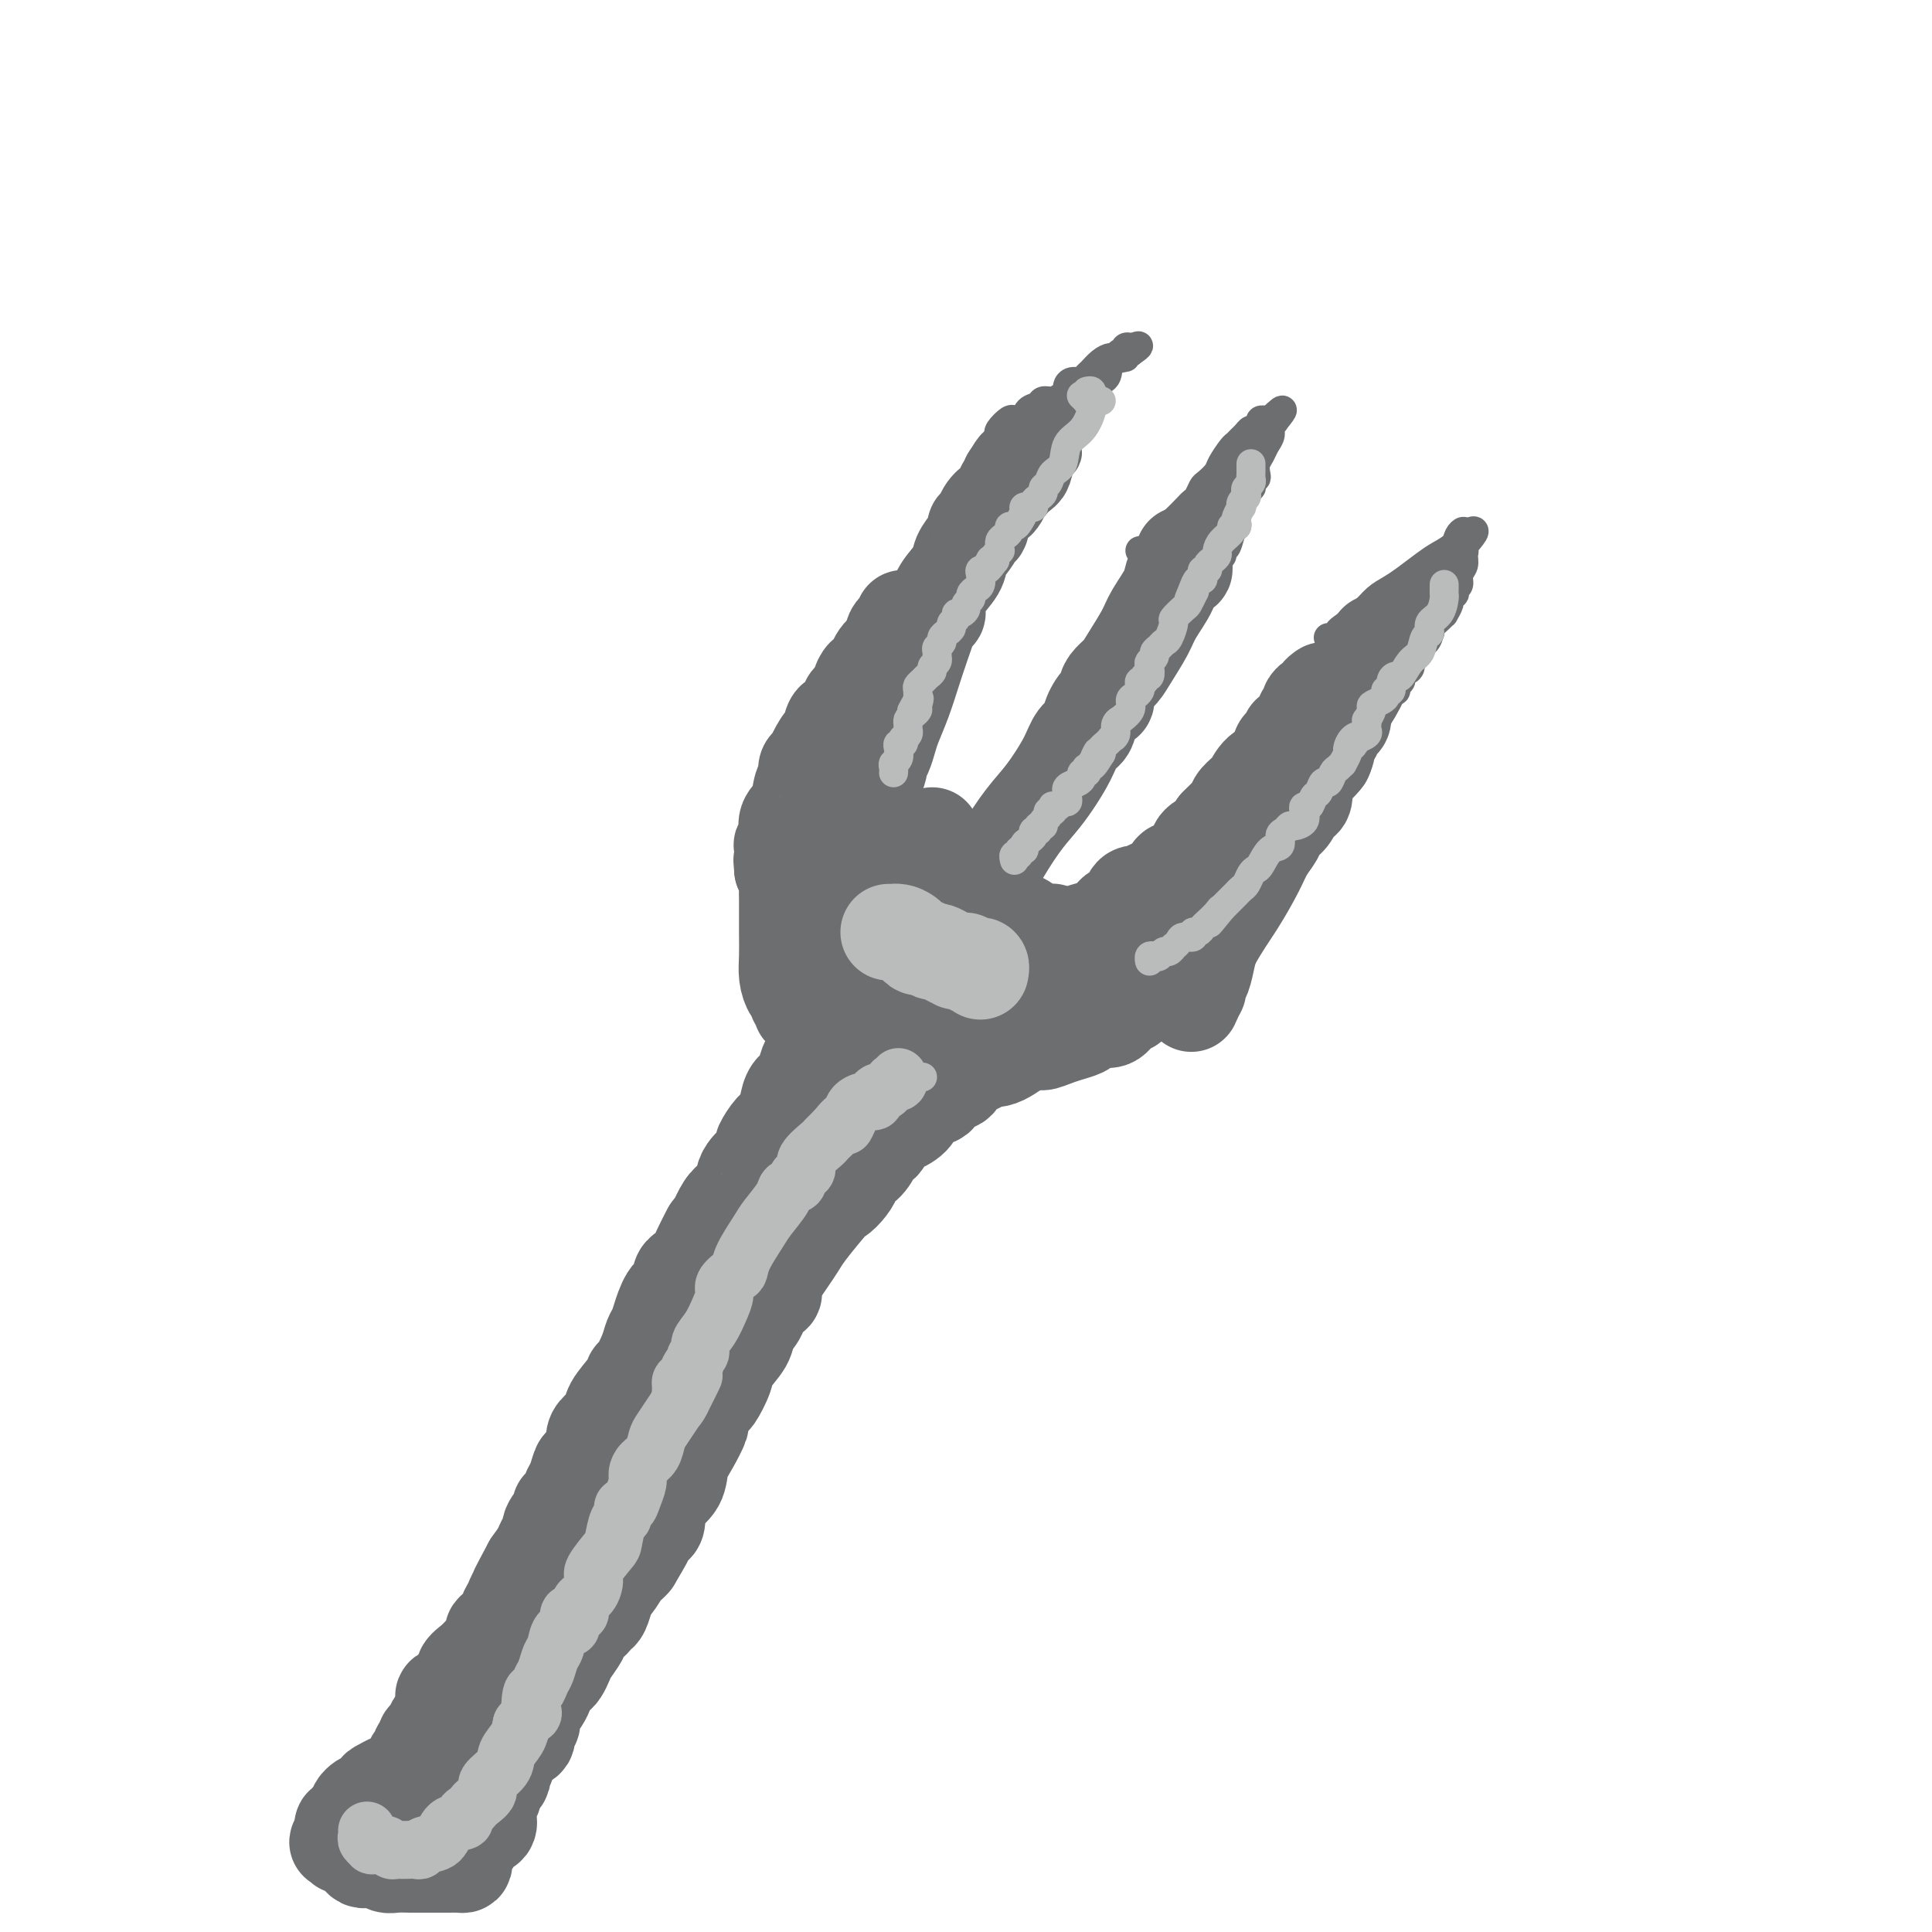 <svg viewBox='0 0 400 400' version='1.1' xmlns='http://www.w3.org/2000/svg' xmlns:xlink='http://www.w3.org/1999/xlink'><g fill='none' stroke='#6D6E70' stroke-width='20' stroke-linecap='round' stroke-linejoin='round'><path d='M96,365c0.008,-0.501 0.017,-1.003 0,-1c-0.017,0.003 -0.059,0.510 0,0c0.059,-0.510 0.219,-2.037 1,-3c0.781,-0.963 2.183,-1.360 3,-2c0.817,-0.640 1.048,-1.522 1,-2c-0.048,-0.478 -0.374,-0.551 0,-1c0.374,-0.449 1.448,-1.272 2,-2c0.552,-0.728 0.583,-1.361 1,-2c0.417,-0.639 1.221,-1.285 2,-2c0.779,-0.715 1.532,-1.500 2,-2c0.468,-0.500 0.650,-0.715 1,-1c0.350,-0.285 0.867,-0.639 1,-1c0.133,-0.361 -0.118,-0.730 0,-1c0.118,-0.270 0.606,-0.441 1,-1c0.394,-0.559 0.693,-1.507 1,-2c0.307,-0.493 0.621,-0.531 1,-1c0.379,-0.469 0.824,-1.368 1,-2c0.176,-0.632 0.084,-0.996 0,-1c-0.084,-0.004 -0.158,0.350 0,0c0.158,-0.350 0.550,-1.406 1,-2c0.450,-0.594 0.960,-0.725 1,-1c0.040,-0.275 -0.390,-0.692 0,-1c0.390,-0.308 1.599,-0.505 2,-1c0.401,-0.495 -0.008,-1.287 0,-2c0.008,-0.713 0.431,-1.347 1,-2c0.569,-0.653 1.285,-1.327 2,-2'/><path d='M121,327c4.267,-6.627 2.435,-4.194 2,-4c-0.435,0.194 0.529,-1.850 1,-3c0.471,-1.150 0.451,-1.407 1,-2c0.549,-0.593 1.667,-1.521 2,-2c0.333,-0.479 -0.118,-0.510 0,-1c0.118,-0.490 0.805,-1.440 1,-2c0.195,-0.560 -0.101,-0.732 0,-1c0.101,-0.268 0.599,-0.633 1,-1c0.401,-0.367 0.704,-0.737 1,-1c0.296,-0.263 0.586,-0.419 1,-1c0.414,-0.581 0.951,-1.588 1,-2c0.049,-0.412 -0.391,-0.231 0,-1c0.391,-0.769 1.615,-2.489 2,-3c0.385,-0.511 -0.067,0.187 0,0c0.067,-0.187 0.653,-1.257 1,-2c0.347,-0.743 0.456,-1.158 1,-2c0.544,-0.842 1.522,-2.113 2,-3c0.478,-0.887 0.455,-1.392 1,-2c0.545,-0.608 1.657,-1.319 2,-2c0.343,-0.681 -0.082,-1.332 0,-2c0.082,-0.668 0.671,-1.353 1,-2c0.329,-0.647 0.398,-1.258 1,-2c0.602,-0.742 1.738,-1.616 2,-2c0.262,-0.384 -0.351,-0.277 0,-1c0.351,-0.723 1.666,-2.278 2,-3c0.334,-0.722 -0.313,-0.613 0,-1c0.313,-0.387 1.587,-1.269 2,-2c0.413,-0.731 -0.034,-1.309 0,-2c0.034,-0.691 0.547,-1.494 1,-2c0.453,-0.506 0.844,-0.716 1,-1c0.156,-0.284 0.078,-0.642 0,-1'/><path d='M151,271c4.902,-9.061 2.157,-3.712 1,-2c-1.157,1.712 -0.725,-0.211 0,-1c0.725,-0.789 1.742,-0.443 2,-1c0.258,-0.557 -0.243,-2.015 0,-3c0.243,-0.985 1.231,-1.496 2,-3c0.769,-1.504 1.318,-4.002 2,-5c0.682,-0.998 1.495,-0.495 2,-1c0.505,-0.505 0.702,-2.019 1,-3c0.298,-0.981 0.699,-1.430 1,-2c0.301,-0.570 0.504,-1.263 1,-2c0.496,-0.737 1.286,-1.520 2,-3c0.714,-1.480 1.353,-3.657 2,-5c0.647,-1.343 1.303,-1.852 2,-3c0.697,-1.148 1.433,-2.934 2,-4c0.567,-1.066 0.963,-1.412 1,-2c0.037,-0.588 -0.284,-1.418 0,-2c0.284,-0.582 1.175,-0.916 2,-2c0.825,-1.084 1.584,-2.920 2,-4c0.416,-1.080 0.489,-1.406 1,-2c0.511,-0.594 1.459,-1.457 2,-2c0.541,-0.543 0.674,-0.764 1,-1c0.326,-0.236 0.846,-0.485 1,-1c0.154,-0.515 -0.058,-1.297 0,-2c0.058,-0.703 0.387,-1.328 1,-2c0.613,-0.672 1.511,-1.390 2,-2c0.489,-0.610 0.568,-1.112 1,-2c0.432,-0.888 1.215,-2.160 2,-3c0.785,-0.840 1.571,-1.246 2,-2c0.429,-0.754 0.500,-1.857 1,-3c0.500,-1.143 1.429,-2.327 2,-3c0.571,-0.673 0.786,-0.837 1,-1'/><path d='M193,197c6.437,-11.459 1.529,-3.108 0,0c-1.529,3.108 0.322,0.973 1,0c0.678,-0.973 0.182,-0.783 0,-1c-0.182,-0.217 -0.049,-0.842 0,-1c0.049,-0.158 0.013,0.150 0,0c-0.013,-0.150 -0.004,-0.757 0,-1c0.004,-0.243 0.002,-0.121 0,0'/><path d='M180,210c0.000,-0.331 0.000,-0.662 0,-1c-0.000,-0.338 -0.000,-0.682 0,-1c0.000,-0.318 0.000,-0.609 0,-1c-0.000,-0.391 -0.001,-0.881 0,-1c0.001,-0.119 0.004,0.134 0,0c-0.004,-0.134 -0.015,-0.655 0,-1c0.015,-0.345 0.057,-0.513 0,-1c-0.057,-0.487 -0.211,-1.291 0,-2c0.211,-0.709 0.789,-1.322 1,-2c0.211,-0.678 0.057,-1.422 0,-2c-0.057,-0.578 -0.015,-0.989 0,-1c0.015,-0.011 0.004,0.377 0,0c-0.004,-0.377 -0.001,-1.518 0,-2c0.001,-0.482 0.000,-0.304 0,-1c-0.000,-0.696 -0.000,-2.266 0,-4c0.000,-1.734 0.000,-3.631 0,-5c-0.000,-1.369 -0.000,-2.211 0,-3c0.000,-0.789 0.000,-1.524 0,-2c-0.000,-0.476 -0.000,-0.694 0,-1c0.000,-0.306 0.000,-0.700 0,-1c-0.000,-0.300 -0.000,-0.506 0,-1c0.000,-0.494 0.000,-1.277 0,-2c-0.000,-0.723 -0.000,-1.387 0,-2c0.000,-0.613 0.000,-1.175 0,-2c-0.000,-0.825 -0.000,-1.912 0,-3'/><path d='M181,168c0.150,-6.562 0.025,-1.967 0,-1c-0.025,0.967 0.049,-1.693 0,-3c-0.049,-1.307 -0.220,-1.259 0,-2c0.220,-0.741 0.832,-2.269 1,-3c0.168,-0.731 -0.107,-0.665 0,-1c0.107,-0.335 0.595,-1.070 1,-2c0.405,-0.930 0.728,-2.056 1,-3c0.272,-0.944 0.493,-1.707 1,-3c0.507,-1.293 1.302,-3.114 2,-5c0.698,-1.886 1.301,-3.835 2,-6c0.699,-2.165 1.494,-4.545 2,-6c0.506,-1.455 0.724,-1.985 1,-3c0.276,-1.015 0.611,-2.514 1,-3c0.389,-0.486 0.833,0.043 1,0c0.167,-0.043 0.057,-0.658 0,-1c-0.057,-0.342 -0.061,-0.413 0,-1c0.061,-0.587 0.188,-1.691 1,-3c0.812,-1.309 2.307,-2.824 3,-4c0.693,-1.176 0.582,-2.015 1,-3c0.418,-0.985 1.365,-2.118 2,-3c0.635,-0.882 0.957,-1.514 1,-2c0.043,-0.486 -0.192,-0.827 0,-1c0.192,-0.173 0.811,-0.178 1,0c0.189,0.178 -0.050,0.537 0,0c0.050,-0.537 0.391,-1.971 1,-3c0.609,-1.029 1.487,-1.652 2,-2c0.513,-0.348 0.659,-0.422 1,-1c0.341,-0.578 0.875,-1.660 1,-2c0.125,-0.340 -0.159,0.062 0,0c0.159,-0.062 0.760,-0.589 1,-1c0.240,-0.411 0.120,-0.705 0,-1'/><path d='M209,99c2.348,-3.797 1.218,-1.788 1,-1c-0.218,0.788 0.478,0.356 1,0c0.522,-0.356 0.871,-0.634 1,-1c0.129,-0.366 0.037,-0.819 0,-1c-0.037,-0.181 -0.018,-0.091 0,0'/><path d='M182,202c0.781,0.096 1.562,0.193 2,0c0.438,-0.193 0.532,-0.674 1,-1c0.468,-0.326 1.309,-0.495 3,-2c1.691,-1.505 4.230,-4.345 6,-6c1.770,-1.655 2.770,-2.126 4,-3c1.230,-0.874 2.688,-2.150 4,-4c1.312,-1.850 2.477,-4.272 4,-7c1.523,-2.728 3.405,-5.760 5,-8c1.595,-2.240 2.904,-3.688 4,-5c1.096,-1.312 1.980,-2.489 3,-4c1.020,-1.511 2.175,-3.355 3,-5c0.825,-1.645 1.321,-3.091 2,-4c0.679,-0.909 1.540,-1.283 2,-2c0.460,-0.717 0.518,-1.778 1,-3c0.482,-1.222 1.389,-2.606 2,-3c0.611,-0.394 0.925,0.203 1,0c0.075,-0.203 -0.089,-1.205 0,-2c0.089,-0.795 0.431,-1.383 1,-2c0.569,-0.617 1.365,-1.264 2,-2c0.635,-0.736 1.111,-1.563 2,-3c0.889,-1.437 2.193,-3.485 3,-5c0.807,-1.515 1.116,-2.499 2,-4c0.884,-1.501 2.342,-3.520 3,-5c0.658,-1.480 0.516,-2.421 1,-3c0.484,-0.579 1.594,-0.794 2,-1c0.406,-0.206 0.109,-0.402 0,-1c-0.109,-0.598 -0.031,-1.600 0,-2c0.031,-0.400 0.016,-0.200 0,0'/><path d='M203,197c0.000,0.000 0.100,0.100 0.1,0.1'/><path d='M192,211c0.458,0.051 0.917,0.103 1,0c0.083,-0.103 -0.208,-0.359 1,-1c1.208,-0.641 3.915,-1.666 6,-3c2.085,-1.334 3.548,-2.977 5,-4c1.452,-1.023 2.894,-1.426 4,-2c1.106,-0.574 1.877,-1.320 3,-2c1.123,-0.680 2.596,-1.294 4,-2c1.404,-0.706 2.737,-1.502 4,-2c1.263,-0.498 2.456,-0.697 3,-1c0.544,-0.303 0.440,-0.710 1,-1c0.560,-0.290 1.785,-0.462 3,-1c1.215,-0.538 2.419,-1.440 3,-2c0.581,-0.560 0.540,-0.777 1,-1c0.460,-0.223 1.420,-0.451 2,-1c0.580,-0.549 0.780,-1.418 1,-2c0.220,-0.582 0.460,-0.876 1,-1c0.540,-0.124 1.379,-0.079 2,0c0.621,0.079 1.024,0.190 1,0c-0.024,-0.190 -0.475,-0.683 0,-1c0.475,-0.317 1.876,-0.459 3,-1c1.124,-0.541 1.972,-1.482 2,-2c0.028,-0.518 -0.763,-0.614 0,-1c0.763,-0.386 3.081,-1.062 4,-2c0.919,-0.938 0.440,-2.137 1,-3c0.560,-0.863 2.160,-1.389 3,-2c0.840,-0.611 0.920,-1.305 1,-2'/><path d='M252,171c2.343,-2.344 1.200,-1.204 1,-1c-0.200,0.204 0.542,-0.527 1,-1c0.458,-0.473 0.633,-0.688 1,-1c0.367,-0.312 0.926,-0.721 1,-1c0.074,-0.279 -0.338,-0.430 0,-1c0.338,-0.570 1.424,-1.561 2,-2c0.576,-0.439 0.640,-0.327 1,-1c0.360,-0.673 1.014,-2.130 2,-3c0.986,-0.870 2.302,-1.151 3,-2c0.698,-0.849 0.779,-2.264 1,-3c0.221,-0.736 0.584,-0.792 1,-1c0.416,-0.208 0.886,-0.566 1,-1c0.114,-0.434 -0.128,-0.942 0,-1c0.128,-0.058 0.627,0.335 1,0c0.373,-0.335 0.621,-1.399 1,-2c0.379,-0.601 0.889,-0.739 1,-1c0.111,-0.261 -0.176,-0.643 0,-1c0.176,-0.357 0.817,-0.687 1,-1c0.183,-0.313 -0.091,-0.609 0,-1c0.091,-0.391 0.546,-0.875 1,-1c0.454,-0.125 0.905,0.111 1,0c0.095,-0.111 -0.167,-0.568 0,-1c0.167,-0.432 0.762,-0.838 1,-1c0.238,-0.162 0.119,-0.081 0,0'/><path d='M182,214c0.336,-0.009 0.671,-0.017 1,0c0.329,0.017 0.651,0.061 1,0c0.349,-0.061 0.723,-0.227 1,0c0.277,0.227 0.456,0.848 1,1c0.544,0.152 1.454,-0.166 2,0c0.546,0.166 0.728,0.815 1,1c0.272,0.185 0.632,-0.095 1,0c0.368,0.095 0.743,0.565 1,1c0.257,0.435 0.398,0.834 1,1c0.602,0.166 1.667,0.097 2,0c0.333,-0.097 -0.064,-0.222 0,0c0.064,0.222 0.591,0.792 1,1c0.409,0.208 0.701,0.056 1,0c0.299,-0.056 0.605,-0.015 1,0c0.395,0.015 0.879,0.004 1,0c0.121,-0.004 -0.122,-0.001 0,0c0.122,0.001 0.608,-0.001 1,0c0.392,0.001 0.690,0.003 1,0c0.310,-0.003 0.631,-0.012 1,0c0.369,0.012 0.785,0.043 1,0c0.215,-0.043 0.230,-0.162 1,0c0.770,0.162 2.294,0.605 4,0c1.706,-0.605 3.593,-2.257 5,-3c1.407,-0.743 2.333,-0.578 4,-1c1.667,-0.422 4.075,-1.433 5,-2c0.925,-0.567 0.366,-0.692 1,-1c0.634,-0.308 2.460,-0.801 3,-1c0.540,-0.199 -0.206,-0.105 0,0c0.206,0.105 1.363,0.221 2,0c0.637,-0.221 0.753,-0.777 1,-1c0.247,-0.223 0.623,-0.111 1,0'/><path d='M229,210c3.535,-1.800 1.374,-1.799 1,-2c-0.374,-0.201 1.040,-0.605 2,-1c0.960,-0.395 1.465,-0.782 2,-1c0.535,-0.218 1.100,-0.268 2,-1c0.900,-0.732 2.136,-2.146 3,-3c0.864,-0.854 1.355,-1.147 2,-2c0.645,-0.853 1.445,-2.266 2,-3c0.555,-0.734 0.867,-0.789 1,-1c0.133,-0.211 0.088,-0.578 0,-1c-0.088,-0.422 -0.220,-0.901 0,-1c0.220,-0.099 0.791,0.181 1,0c0.209,-0.181 0.056,-0.823 0,-1c-0.056,-0.177 -0.015,0.109 0,0c0.015,-0.109 0.004,-0.614 0,-1c-0.004,-0.386 -0.001,-0.652 0,-1c0.001,-0.348 0.000,-0.776 0,-1c-0.000,-0.224 -0.000,-0.242 0,-1c0.000,-0.758 0.000,-2.255 0,-3c-0.000,-0.745 -0.000,-0.739 0,-1c0.000,-0.261 0.000,-0.789 0,-1c-0.000,-0.211 -0.000,-0.106 0,0'/><path d='M245,184c0.244,-2.250 -0.146,-1.376 0,-1c0.146,0.376 0.826,0.256 1,0c0.174,-0.256 -0.160,-0.646 0,-1c0.160,-0.354 0.813,-0.673 1,-1c0.187,-0.327 -0.091,-0.662 0,-1c0.091,-0.338 0.550,-0.680 1,-1c0.450,-0.320 0.891,-0.619 1,-1c0.109,-0.381 -0.116,-0.845 0,-1c0.116,-0.155 0.571,-0.001 1,0c0.429,0.001 0.833,-0.151 1,0c0.167,0.151 0.097,0.604 0,1c-0.097,0.396 -0.221,0.734 0,1c0.221,0.266 0.788,0.462 1,1c0.212,0.538 0.068,1.420 0,2c-0.068,0.580 -0.059,0.858 0,2c0.059,1.142 0.170,3.146 0,5c-0.170,1.854 -0.619,3.557 -1,5c-0.381,1.443 -0.694,2.625 -1,4c-0.306,1.375 -0.604,2.943 -1,4c-0.396,1.057 -0.890,1.603 -1,2c-0.110,0.397 0.163,0.645 0,1c-0.163,0.355 -0.761,0.816 -1,1c-0.239,0.184 -0.120,0.092 0,0'/><path d='M247,206c-0.774,3.945 -0.210,0.808 0,0c0.210,-0.808 0.067,0.712 0,1c-0.067,0.288 -0.059,-0.657 0,-1c0.059,-0.343 0.169,-0.083 0,0c-0.169,0.083 -0.618,-0.011 0,-2c0.618,-1.989 2.302,-5.874 4,-9c1.698,-3.126 3.410,-5.495 5,-8c1.590,-2.505 3.060,-5.146 4,-7c0.940,-1.854 1.351,-2.920 2,-4c0.649,-1.080 1.536,-2.174 2,-3c0.464,-0.826 0.507,-1.385 1,-2c0.493,-0.615 1.438,-1.285 2,-2c0.562,-0.715 0.740,-1.475 1,-2c0.260,-0.525 0.602,-0.815 1,-1c0.398,-0.185 0.852,-0.266 1,-1c0.148,-0.734 -0.010,-2.122 0,-3c0.010,-0.878 0.187,-1.247 1,-2c0.813,-0.753 2.260,-1.889 3,-3c0.740,-1.111 0.773,-2.198 1,-3c0.227,-0.802 0.649,-1.318 1,-2c0.351,-0.682 0.633,-1.530 1,-2c0.367,-0.470 0.819,-0.563 1,-1c0.181,-0.437 0.090,-1.219 0,-2'/><path d='M278,147c4.915,-9.442 1.703,-3.545 1,-2c-0.703,1.545 1.104,-1.260 2,-3c0.896,-1.740 0.881,-2.414 1,-3c0.119,-0.586 0.372,-1.085 1,-2c0.628,-0.915 1.631,-2.246 2,-3c0.369,-0.754 0.106,-0.930 0,-1c-0.106,-0.070 -0.053,-0.035 0,0'/><path d='M274,156c0.187,0.409 0.375,0.818 0,1c-0.375,0.182 -1.312,0.139 -2,1c-0.688,0.861 -1.128,2.628 -2,4c-0.872,1.372 -2.177,2.349 -3,3c-0.823,0.651 -1.164,0.977 -2,2c-0.836,1.023 -2.168,2.743 -3,4c-0.832,1.257 -1.165,2.052 -2,3c-0.835,0.948 -2.172,2.050 -3,3c-0.828,0.950 -1.147,1.749 -2,3c-0.853,1.251 -2.240,2.956 -3,4c-0.760,1.044 -0.894,1.429 -1,2c-0.106,0.571 -0.185,1.328 -1,2c-0.815,0.672 -2.365,1.257 -3,2c-0.635,0.743 -0.354,1.642 -1,3c-0.646,1.358 -2.220,3.175 -3,4c-0.780,0.825 -0.768,0.658 -1,1c-0.232,0.342 -0.709,1.192 -1,2c-0.291,0.808 -0.397,1.575 -1,2c-0.603,0.425 -1.703,0.509 -2,1c-0.297,0.491 0.209,1.389 0,2c-0.209,0.611 -1.134,0.936 -2,1c-0.866,0.064 -1.673,-0.133 -2,0c-0.327,0.133 -0.174,0.595 0,1c0.174,0.405 0.369,0.752 0,1c-0.369,0.248 -1.302,0.395 -2,1c-0.698,0.605 -1.163,1.668 -2,2c-0.837,0.332 -2.048,-0.066 -3,0c-0.952,0.066 -1.647,0.595 -2,1c-0.353,0.405 -0.364,0.686 -1,1c-0.636,0.314 -1.896,0.661 -3,1c-1.104,0.339 -2.052,0.669 -3,1'/><path d='M218,215c-3.247,1.410 -2.365,0.434 -3,0c-0.635,-0.434 -2.787,-0.327 -4,0c-1.213,0.327 -1.488,0.872 -2,1c-0.512,0.128 -1.261,-0.162 -2,0c-0.739,0.162 -1.467,0.775 -2,1c-0.533,0.225 -0.872,0.060 -1,0c-0.128,-0.060 -0.044,-0.016 -1,0c-0.956,0.016 -2.953,0.004 -4,0c-1.047,-0.004 -1.145,-0.001 -2,0c-0.855,0.001 -2.467,0.000 -3,0c-0.533,-0.000 0.012,-0.000 0,0c-0.012,0.000 -0.581,0.000 -1,0c-0.419,-0.000 -0.690,-0.000 -1,0c-0.310,0.000 -0.661,0.001 -1,0c-0.339,-0.001 -0.668,-0.003 -1,0c-0.332,0.003 -0.668,0.011 -1,0c-0.332,-0.011 -0.662,-0.041 -1,0c-0.338,0.041 -0.686,0.154 -1,0c-0.314,-0.154 -0.595,-0.576 -1,-1c-0.405,-0.424 -0.934,-0.850 -1,-1c-0.066,-0.150 0.332,-0.025 0,0c-0.332,0.025 -1.395,-0.050 -2,0c-0.605,0.050 -0.754,0.224 -1,0c-0.246,-0.224 -0.591,-0.845 -1,-1c-0.409,-0.155 -0.883,0.155 -1,0c-0.117,-0.155 0.123,-0.776 0,-1c-0.123,-0.224 -0.610,-0.050 -1,0c-0.390,0.050 -0.682,-0.025 -1,0c-0.318,0.025 -0.662,0.150 -1,0c-0.338,-0.150 -0.669,-0.575 -1,-1'/><path d='M176,212c-1.809,-0.775 -0.331,-0.211 0,0c0.331,0.211 -0.484,0.070 -1,0c-0.516,-0.070 -0.734,-0.070 -1,0c-0.266,0.070 -0.581,0.211 -1,0c-0.419,-0.211 -0.943,-0.773 -1,-1c-0.057,-0.227 0.354,-0.117 0,0c-0.354,0.117 -1.472,0.242 -2,0c-0.528,-0.242 -0.468,-0.852 -1,-1c-0.532,-0.148 -1.658,0.167 -2,0c-0.342,-0.167 0.101,-0.814 0,-1c-0.101,-0.186 -0.744,0.090 -1,0c-0.256,-0.090 -0.124,-0.548 0,-1c0.124,-0.452 0.240,-0.900 0,-1c-0.240,-0.100 -0.835,0.148 -1,0c-0.165,-0.148 0.099,-0.692 0,-1c-0.099,-0.308 -0.563,-0.378 -1,-1c-0.437,-0.622 -0.849,-1.794 -1,-3c-0.151,-1.206 -0.041,-2.444 0,-4c0.041,-1.556 0.012,-3.428 0,-5c-0.012,-1.572 -0.006,-2.844 0,-4c0.006,-1.156 0.012,-2.196 0,-3c-0.012,-0.804 -0.042,-1.370 0,-2c0.042,-0.630 0.155,-1.323 0,-2c-0.155,-0.677 -0.577,-1.339 -1,-2'/><path d='M162,180c-0.309,-3.821 -0.083,-0.874 0,0c0.083,0.874 0.021,-0.325 0,-1c-0.021,-0.675 -0.001,-0.827 0,-1c0.001,-0.173 -0.016,-0.367 0,-1c0.016,-0.633 0.064,-1.704 0,-2c-0.064,-0.296 -0.239,0.184 0,0c0.239,-0.184 0.891,-1.032 1,-2c0.109,-0.968 -0.325,-2.056 0,-3c0.325,-0.944 1.411,-1.744 2,-3c0.589,-1.256 0.682,-2.968 1,-4c0.318,-1.032 0.862,-1.384 1,-2c0.138,-0.616 -0.131,-1.494 0,-2c0.131,-0.506 0.661,-0.638 1,-1c0.339,-0.362 0.485,-0.953 1,-2c0.515,-1.047 1.398,-2.551 2,-3c0.602,-0.449 0.922,0.156 1,0c0.078,-0.156 -0.086,-1.073 0,-2c0.086,-0.927 0.423,-1.863 1,-2c0.577,-0.137 1.394,0.526 2,0c0.606,-0.526 1.003,-2.240 1,-3c-0.003,-0.760 -0.404,-0.566 0,-1c0.404,-0.434 1.614,-1.495 2,-2c0.386,-0.505 -0.051,-0.454 0,-1c0.051,-0.546 0.591,-1.691 1,-2c0.409,-0.309 0.687,0.216 1,0c0.313,-0.216 0.661,-1.174 1,-2c0.339,-0.826 0.668,-1.522 1,-2c0.332,-0.478 0.666,-0.739 1,-1'/><path d='M183,135c2.940,-4.345 2.290,-3.206 2,-3c-0.290,0.206 -0.221,-0.519 0,-1c0.221,-0.481 0.595,-0.716 1,-1c0.405,-0.284 0.840,-0.615 1,-1c0.160,-0.385 0.046,-0.824 0,-1c-0.046,-0.176 -0.023,-0.088 0,0'/><path d='M193,173c0.001,0.817 0.001,1.633 0,2c-0.001,0.367 -0.004,0.283 0,1c0.004,0.717 0.015,2.234 0,3c-0.015,0.766 -0.056,0.782 0,1c0.056,0.218 0.208,0.640 0,1c-0.208,0.360 -0.778,0.660 -1,1c-0.222,0.340 -0.098,0.722 0,1c0.098,0.278 0.170,0.452 0,1c-0.170,0.548 -0.582,1.471 -1,2c-0.418,0.529 -0.843,0.664 -1,1c-0.157,0.336 -0.046,0.874 0,1c0.046,0.126 0.025,-0.158 0,0c-0.025,0.158 -0.055,0.760 0,1c0.055,0.240 0.196,0.118 0,0c-0.196,-0.118 -0.730,-0.231 -1,0c-0.270,0.231 -0.278,0.808 0,1c0.278,0.192 0.841,-0.001 1,0c0.159,0.001 -0.084,0.196 0,0c0.084,-0.196 0.497,-0.785 1,-1c0.503,-0.215 1.097,-0.058 2,0c0.903,0.058 2.115,0.017 3,0c0.885,-0.017 1.442,-0.008 2,0'/><path d='M198,189c1.641,-0.000 1.744,-0.000 2,0c0.256,0.000 0.664,0.000 1,0c0.336,-0.000 0.601,-0.000 1,0c0.399,0.000 0.933,0.000 1,0c0.067,-0.000 -0.334,-0.001 0,0c0.334,0.001 1.402,0.003 2,0c0.598,-0.003 0.727,-0.012 1,0c0.273,0.012 0.689,0.044 1,0c0.311,-0.044 0.516,-0.166 1,0c0.484,0.166 1.247,0.619 2,1c0.753,0.381 1.497,0.691 2,1c0.503,0.309 0.765,0.618 1,1c0.235,0.382 0.442,0.837 1,1c0.558,0.163 1.467,0.034 2,0c0.533,-0.034 0.691,0.029 1,0c0.309,-0.029 0.771,-0.148 1,0c0.229,0.148 0.225,0.564 0,1c-0.225,0.436 -0.672,0.891 -1,1c-0.328,0.109 -0.536,-0.129 -1,0c-0.464,0.129 -1.182,0.626 -2,1c-0.818,0.374 -1.734,0.626 -3,1c-1.266,0.374 -2.882,0.871 -5,2c-2.118,1.129 -4.739,2.891 -7,4c-2.261,1.109 -4.163,1.565 -5,2c-0.837,0.435 -0.610,0.848 -1,1c-0.390,0.152 -1.397,0.043 -2,0c-0.603,-0.043 -0.801,-0.022 -1,0'/><path d='M190,206c-4.122,2.188 -0.925,1.157 0,1c0.925,-0.157 -0.420,0.560 -1,1c-0.580,0.440 -0.394,0.603 -1,1c-0.606,0.397 -2.005,1.027 -3,2c-0.995,0.973 -1.586,2.289 -2,3c-0.414,0.711 -0.649,0.817 -1,1c-0.351,0.183 -0.816,0.442 -1,1c-0.184,0.558 -0.087,1.413 0,2c0.087,0.587 0.164,0.905 0,1c-0.164,0.095 -0.569,-0.034 -1,0c-0.431,0.034 -0.890,0.230 -1,0c-0.110,-0.230 0.128,-0.885 0,-1c-0.128,-0.115 -0.622,0.309 -1,0c-0.378,-0.309 -0.640,-1.353 -1,-2c-0.360,-0.647 -0.817,-0.899 -1,-1c-0.183,-0.101 -0.091,-0.050 0,0'/><path d='M176,204c0.057,0.947 0.115,1.895 0,2c-0.115,0.105 -0.402,-0.631 -1,0c-0.598,0.631 -1.508,2.629 -2,4c-0.492,1.371 -0.564,2.114 -1,3c-0.436,0.886 -1.234,1.913 -2,3c-0.766,1.087 -1.501,2.233 -2,3c-0.499,0.767 -0.763,1.154 -1,2c-0.237,0.846 -0.447,2.151 -1,3c-0.553,0.849 -1.448,1.243 -2,2c-0.552,0.757 -0.761,1.876 -1,3c-0.239,1.124 -0.508,2.252 -1,3c-0.492,0.748 -1.207,1.118 -2,2c-0.793,0.882 -1.666,2.278 -2,3c-0.334,0.722 -0.131,0.770 0,1c0.131,0.230 0.188,0.642 0,1c-0.188,0.358 -0.623,0.662 -1,1c-0.377,0.338 -0.695,0.710 -1,1c-0.305,0.290 -0.595,0.499 -1,1c-0.405,0.501 -0.923,1.294 -1,2c-0.077,0.706 0.289,1.323 0,2c-0.289,0.677 -1.232,1.413 -2,2c-0.768,0.587 -1.362,1.025 -2,2c-0.638,0.975 -1.319,2.488 -2,4'/><path d='M148,254c-4.436,7.728 -1.526,2.047 -1,1c0.526,-1.047 -1.332,2.540 -2,4c-0.668,1.460 -0.146,0.794 0,1c0.146,0.206 -0.083,1.283 -1,2c-0.917,0.717 -2.522,1.074 -3,2c-0.478,0.926 0.170,2.422 0,3c-0.170,0.578 -1.158,0.239 -2,1c-0.842,0.761 -1.539,2.621 -2,4c-0.461,1.379 -0.687,2.277 -1,3c-0.313,0.723 -0.712,1.270 -1,2c-0.288,0.730 -0.466,1.644 -1,3c-0.534,1.356 -1.423,3.154 -2,4c-0.577,0.846 -0.840,0.741 -1,1c-0.160,0.259 -0.215,0.884 -1,2c-0.785,1.116 -2.300,2.725 -3,4c-0.700,1.275 -0.587,2.216 -1,3c-0.413,0.784 -1.354,1.413 -2,2c-0.646,0.587 -0.999,1.134 -1,2c-0.001,0.866 0.351,2.051 0,3c-0.351,0.949 -1.403,1.663 -2,2c-0.597,0.337 -0.739,0.296 -1,1c-0.261,0.704 -0.642,2.151 -1,3c-0.358,0.849 -0.692,1.098 -1,2c-0.308,0.902 -0.589,2.455 -1,3c-0.411,0.545 -0.950,0.082 -1,0c-0.050,-0.082 0.391,0.218 0,1c-0.391,0.782 -1.613,2.047 -2,3c-0.387,0.953 0.061,1.596 0,2c-0.061,0.404 -0.632,0.570 -1,1c-0.368,0.430 -0.534,1.123 -1,2c-0.466,0.877 -1.233,1.939 -2,3'/><path d='M110,324c-5.847,10.899 -1.466,3.148 0,1c1.466,-2.148 0.016,1.307 -1,3c-1.016,1.693 -1.599,1.623 -2,2c-0.401,0.377 -0.619,1.200 -1,2c-0.381,0.800 -0.924,1.575 -1,2c-0.076,0.425 0.316,0.499 0,1c-0.316,0.501 -1.341,1.429 -2,2c-0.659,0.571 -0.953,0.786 -1,1c-0.047,0.214 0.151,0.427 0,1c-0.151,0.573 -0.652,1.505 -1,2c-0.348,0.495 -0.541,0.551 -1,1c-0.459,0.449 -1.182,1.291 -2,2c-0.818,0.709 -1.729,1.285 -2,2c-0.271,0.715 0.099,1.568 0,2c-0.099,0.432 -0.668,0.445 -1,1c-0.332,0.555 -0.429,1.654 -1,2c-0.571,0.346 -1.616,-0.062 -2,0c-0.384,0.062 -0.106,0.594 0,1c0.106,0.406 0.039,0.685 0,1c-0.039,0.315 -0.052,0.666 0,1c0.052,0.334 0.167,0.653 0,1c-0.167,0.347 -0.618,0.723 -1,1c-0.382,0.277 -0.694,0.456 -1,1c-0.306,0.544 -0.604,1.455 -1,2c-0.396,0.545 -0.890,0.725 -1,1c-0.110,0.275 0.164,0.647 0,1c-0.164,0.353 -0.765,0.689 -1,1c-0.235,0.311 -0.104,0.599 0,1c0.104,0.401 0.182,0.916 0,1c-0.182,0.084 -0.623,-0.262 -1,0c-0.377,0.262 -0.688,1.131 -1,2'/><path d='M85,366c-3.819,6.736 -0.868,2.574 0,1c0.868,-1.574 -0.348,-0.562 -1,0c-0.652,0.562 -0.739,0.674 -1,1c-0.261,0.326 -0.695,0.865 -1,1c-0.305,0.135 -0.481,-0.135 -1,0c-0.519,0.135 -1.382,0.676 -2,1c-0.618,0.324 -0.992,0.429 -1,1c-0.008,0.571 0.352,1.606 0,2c-0.352,0.394 -1.414,0.148 -2,0c-0.586,-0.148 -0.696,-0.198 -1,0c-0.304,0.198 -0.802,0.644 -1,1c-0.198,0.356 -0.095,0.621 0,1c0.095,0.379 0.183,0.871 0,1c-0.183,0.129 -0.638,-0.106 -1,0c-0.362,0.106 -0.633,0.553 -1,1c-0.367,0.447 -0.830,0.893 -1,1c-0.170,0.107 -0.046,-0.125 0,0c0.046,0.125 0.013,0.607 0,1c-0.013,0.393 -0.007,0.696 0,1'/><path d='M71,380c-2.169,2.333 -0.592,1.164 0,1c0.592,-0.164 0.200,0.677 0,1c-0.200,0.323 -0.208,0.129 0,0c0.208,-0.129 0.633,-0.192 1,0c0.367,0.192 0.676,0.640 1,1c0.324,0.360 0.663,0.631 1,1c0.337,0.369 0.671,0.835 1,1c0.329,0.165 0.653,0.030 1,0c0.347,-0.030 0.716,0.044 1,0c0.284,-0.044 0.484,-0.208 1,0c0.516,0.208 1.349,0.788 2,1c0.651,0.212 1.120,0.057 2,0c0.880,-0.057 2.171,-0.015 3,0c0.829,0.015 1.195,0.004 2,0c0.805,-0.004 2.047,-0.000 3,0c0.953,0.000 1.615,-0.002 2,0c0.385,0.002 0.494,0.009 1,0c0.506,-0.009 1.411,-0.032 2,0c0.589,0.032 0.864,0.121 1,0c0.136,-0.121 0.135,-0.451 0,-1c-0.135,-0.549 -0.404,-1.317 0,-2c0.404,-0.683 1.482,-1.281 2,-2c0.518,-0.719 0.478,-1.558 1,-2c0.522,-0.442 1.608,-0.485 2,-1c0.392,-0.515 0.091,-1.500 0,-2c-0.091,-0.500 0.028,-0.515 0,-1c-0.028,-0.485 -0.203,-1.439 0,-2c0.203,-0.561 0.786,-0.728 1,-1c0.214,-0.272 0.061,-0.649 0,-1c-0.061,-0.351 -0.031,-0.675 0,-1'/><path d='M102,370c0.885,-2.716 0.098,-1.505 0,-1c-0.098,0.505 0.495,0.304 1,0c0.505,-0.304 0.923,-0.710 1,-1c0.077,-0.290 -0.188,-0.463 0,-1c0.188,-0.537 0.829,-1.438 1,-2c0.171,-0.562 -0.127,-0.784 0,-1c0.127,-0.216 0.679,-0.425 1,-1c0.321,-0.575 0.412,-1.517 1,-2c0.588,-0.483 1.672,-0.509 2,-1c0.328,-0.491 -0.102,-1.448 0,-2c0.102,-0.552 0.734,-0.700 1,-1c0.266,-0.300 0.165,-0.753 0,-1c-0.165,-0.247 -0.395,-0.290 0,-1c0.395,-0.710 1.415,-2.087 2,-3c0.585,-0.913 0.734,-1.361 1,-2c0.266,-0.639 0.647,-1.468 1,-2c0.353,-0.532 0.676,-0.765 1,-1c0.324,-0.235 0.649,-0.471 1,-1c0.351,-0.529 0.729,-1.349 1,-2c0.271,-0.651 0.436,-1.131 1,-2c0.564,-0.869 1.527,-2.126 2,-3c0.473,-0.874 0.455,-1.363 1,-2c0.545,-0.637 1.652,-1.422 2,-2c0.348,-0.578 -0.062,-0.951 0,-1c0.062,-0.049 0.598,0.225 1,0c0.402,-0.225 0.671,-0.949 1,-2c0.329,-1.051 0.718,-2.428 1,-3c0.282,-0.572 0.457,-0.339 1,-1c0.543,-0.661 1.454,-2.216 2,-3c0.546,-0.784 0.727,-0.795 1,-1c0.273,-0.205 0.636,-0.602 1,-1'/><path d='M131,323c4.746,-7.918 2.112,-4.212 1,-3c-1.112,1.212 -0.700,-0.069 0,-1c0.700,-0.931 1.690,-1.513 2,-2c0.310,-0.487 -0.060,-0.878 0,-1c0.060,-0.122 0.548,0.026 1,0c0.452,-0.026 0.866,-0.226 1,-1c0.134,-0.774 -0.011,-2.124 0,-3c0.011,-0.876 0.179,-1.280 1,-2c0.821,-0.720 2.295,-1.758 3,-3c0.705,-1.242 0.641,-2.687 1,-4c0.359,-1.313 1.142,-2.492 2,-4c0.858,-1.508 1.792,-3.345 2,-4c0.208,-0.655 -0.311,-0.127 0,-1c0.311,-0.873 1.453,-3.147 2,-4c0.547,-0.853 0.498,-0.286 1,-1c0.502,-0.714 1.553,-2.707 2,-4c0.447,-1.293 0.290,-1.884 1,-3c0.710,-1.116 2.289,-2.757 3,-4c0.711,-1.243 0.555,-2.087 1,-3c0.445,-0.913 1.492,-1.893 2,-3c0.508,-1.107 0.478,-2.340 1,-3c0.522,-0.660 1.596,-0.746 2,-1c0.404,-0.254 0.139,-0.676 0,-1c-0.139,-0.324 -0.152,-0.549 0,-1c0.152,-0.451 0.469,-1.126 1,-2c0.531,-0.874 1.276,-1.946 2,-3c0.724,-1.054 1.426,-2.092 2,-3c0.574,-0.908 1.021,-1.688 2,-3c0.979,-1.312 2.489,-3.156 4,-5'/><path d='M171,250c6.469,-11.899 2.641,-5.146 2,-3c-0.641,2.146 1.905,-0.315 3,-2c1.095,-1.685 0.737,-2.595 1,-3c0.263,-0.405 1.145,-0.304 2,-1c0.855,-0.696 1.682,-2.188 2,-3c0.318,-0.812 0.126,-0.942 0,-1c-0.126,-0.058 -0.187,-0.042 0,0c0.187,0.042 0.620,0.112 1,0c0.380,-0.112 0.705,-0.405 1,-1c0.295,-0.595 0.559,-1.492 1,-2c0.441,-0.508 1.057,-0.626 2,-1c0.943,-0.374 2.211,-1.002 3,-2c0.789,-0.998 1.100,-2.365 2,-3c0.900,-0.635 2.390,-0.537 3,-1c0.610,-0.463 0.339,-1.486 1,-2c0.661,-0.514 2.254,-0.520 3,-1c0.746,-0.480 0.646,-1.434 1,-2c0.354,-0.566 1.163,-0.743 2,-1c0.837,-0.257 1.702,-0.594 2,-1c0.298,-0.406 0.030,-0.879 0,-1c-0.030,-0.121 0.178,0.112 1,0c0.822,-0.112 2.258,-0.570 3,-1c0.742,-0.430 0.790,-0.832 1,-1c0.210,-0.168 0.582,-0.101 1,0c0.418,0.101 0.883,0.237 1,0c0.117,-0.237 -0.113,-0.847 0,-1c0.113,-0.153 0.569,0.151 1,0c0.431,-0.151 0.837,-0.757 1,-1c0.163,-0.243 0.081,-0.121 0,0'/></g>
<g fill='none' stroke='#BABBBB' stroke-width='12' stroke-linecap='round' stroke-linejoin='round'><path d='M76,379c0.033,0.340 0.065,0.680 0,1c-0.065,0.320 -0.229,0.622 0,1c0.229,0.378 0.849,0.834 1,1c0.151,0.166 -0.167,0.044 0,0c0.167,-0.044 0.818,-0.008 1,0c0.182,0.008 -0.106,-0.012 0,0c0.106,0.012 0.607,0.056 1,0c0.393,-0.056 0.679,-0.211 1,0c0.321,0.211 0.676,0.789 1,1c0.324,0.211 0.615,0.056 1,0c0.385,-0.056 0.863,-0.014 1,0c0.137,0.014 -0.067,0.000 0,0c0.067,-0.000 0.406,0.013 1,0c0.594,-0.013 1.442,-0.052 2,0c0.558,0.052 0.827,0.197 1,0c0.173,-0.197 0.252,-0.735 1,-1c0.748,-0.265 2.165,-0.256 3,-1c0.835,-0.744 1.089,-2.241 2,-3c0.911,-0.759 2.480,-0.780 3,-1c0.520,-0.220 -0.010,-0.640 0,-1c0.010,-0.360 0.560,-0.662 1,-1c0.440,-0.338 0.770,-0.712 1,-1c0.230,-0.288 0.361,-0.489 1,-1c0.639,-0.511 1.786,-1.333 2,-2c0.214,-0.667 -0.503,-1.179 0,-2c0.503,-0.821 2.228,-1.952 3,-3c0.772,-1.048 0.593,-2.013 1,-3c0.407,-0.987 1.402,-1.996 2,-3c0.598,-1.004 0.799,-2.002 1,-3'/><path d='M108,357c3.096,-3.932 2.335,-1.762 2,-2c-0.335,-0.238 -0.245,-2.883 0,-4c0.245,-1.117 0.643,-0.707 1,-1c0.357,-0.293 0.672,-1.290 1,-2c0.328,-0.710 0.670,-1.132 1,-2c0.330,-0.868 0.649,-2.182 1,-3c0.351,-0.818 0.733,-1.141 1,-2c0.267,-0.859 0.419,-2.253 1,-3c0.581,-0.747 1.590,-0.847 2,-1c0.410,-0.153 0.221,-0.357 0,-1c-0.221,-0.643 -0.475,-1.724 0,-2c0.475,-0.276 1.680,0.252 2,0c0.320,-0.252 -0.243,-1.283 0,-2c0.243,-0.717 1.294,-1.120 2,-2c0.706,-0.880 1.068,-2.236 1,-3c-0.068,-0.764 -0.564,-0.935 0,-2c0.564,-1.065 2.189,-3.025 3,-4c0.811,-0.975 0.809,-0.964 1,-2c0.191,-1.036 0.576,-3.120 1,-4c0.424,-0.880 0.888,-0.557 1,-1c0.112,-0.443 -0.128,-1.651 0,-2c0.128,-0.349 0.625,0.163 1,0c0.375,-0.163 0.629,-1.001 1,-2c0.371,-0.999 0.859,-2.158 1,-3c0.141,-0.842 -0.065,-1.365 0,-2c0.065,-0.635 0.402,-1.380 1,-2c0.598,-0.620 1.459,-1.114 2,-2c0.541,-0.886 0.764,-2.165 1,-3c0.236,-0.835 0.487,-1.225 1,-2c0.513,-0.775 1.290,-1.936 2,-3c0.710,-1.064 1.355,-2.032 2,-3'/><path d='M141,290c5.105,-10.317 1.367,-2.610 0,0c-1.367,2.610 -0.363,0.123 0,-1c0.363,-1.123 0.086,-0.882 0,-1c-0.086,-0.118 0.020,-0.595 0,-1c-0.020,-0.405 -0.164,-0.739 0,-1c0.164,-0.261 0.637,-0.451 1,-1c0.363,-0.549 0.618,-1.459 1,-2c0.382,-0.541 0.893,-0.713 1,-1c0.107,-0.287 -0.189,-0.688 0,-1c0.189,-0.312 0.864,-0.534 1,-1c0.136,-0.466 -0.267,-1.174 0,-2c0.267,-0.826 1.202,-1.769 2,-3c0.798,-1.231 1.457,-2.748 2,-4c0.543,-1.252 0.970,-2.237 1,-3c0.030,-0.763 -0.336,-1.303 0,-2c0.336,-0.697 1.373,-1.550 2,-2c0.627,-0.450 0.844,-0.498 1,-1c0.156,-0.502 0.250,-1.458 1,-3c0.750,-1.542 2.156,-3.670 3,-5c0.844,-1.330 1.125,-1.862 2,-3c0.875,-1.138 2.342,-2.882 3,-4c0.658,-1.118 0.506,-1.608 1,-2c0.494,-0.392 1.632,-0.684 2,-1c0.368,-0.316 -0.034,-0.655 0,-1c0.034,-0.345 0.506,-0.694 1,-1c0.494,-0.306 1.011,-0.568 1,-1c-0.011,-0.432 -0.550,-1.033 0,-2c0.550,-0.967 2.189,-2.300 3,-3c0.811,-0.700 0.795,-0.765 1,-1c0.205,-0.235 0.630,-0.638 1,-1c0.370,-0.362 0.685,-0.681 1,-1'/><path d='M173,234c3.342,-4.155 2.195,-1.543 2,-1c-0.195,0.543 0.560,-0.981 1,-2c0.440,-1.019 0.566,-1.531 1,-2c0.434,-0.469 1.177,-0.896 2,-1c0.823,-0.104 1.726,0.113 2,0c0.274,-0.113 -0.081,-0.556 0,-1c0.081,-0.444 0.596,-0.889 1,-1c0.404,-0.111 0.696,0.114 1,0c0.304,-0.114 0.621,-0.565 1,-1c0.379,-0.435 0.819,-0.852 1,-1c0.181,-0.148 0.101,-0.026 0,0c-0.101,0.026 -0.223,-0.045 0,0c0.223,0.045 0.791,0.204 1,0c0.209,-0.204 0.060,-0.773 0,-1c-0.060,-0.227 -0.030,-0.114 0,0'/></g>
<g fill='none' stroke='#6D6E70' stroke-width='6' stroke-linecap='round' stroke-linejoin='round'><path d='M207,90c-0.202,-0.195 -0.405,-0.390 0,-1c0.405,-0.610 1.417,-1.634 2,-2c0.583,-0.366 0.738,-0.073 1,0c0.262,0.073 0.633,-0.076 1,0c0.367,0.076 0.731,0.375 1,0c0.269,-0.375 0.443,-1.424 1,-2c0.557,-0.576 1.498,-0.679 2,-1c0.502,-0.321 0.565,-0.859 1,-1c0.435,-0.141 1.243,0.116 2,0c0.757,-0.116 1.463,-0.605 2,-1c0.537,-0.395 0.903,-0.698 1,-1c0.097,-0.302 -0.077,-0.605 0,-1c0.077,-0.395 0.405,-0.883 1,-1c0.595,-0.117 1.459,0.136 2,0c0.541,-0.136 0.761,-0.662 1,-1c0.239,-0.338 0.498,-0.487 1,-1c0.502,-0.513 1.249,-1.390 2,-2c0.751,-0.610 1.507,-0.952 2,-1c0.493,-0.048 0.724,0.196 1,0c0.276,-0.196 0.596,-0.834 1,-1c0.404,-0.166 0.892,0.141 1,0c0.108,-0.141 -0.163,-0.730 0,-1c0.163,-0.270 0.761,-0.220 1,0c0.239,0.220 0.120,0.610 0,1'/><path d='M234,73c3.903,-2.686 0.161,-0.901 -1,0c-1.161,0.901 0.260,0.918 0,1c-0.260,0.082 -2.202,0.230 -3,1c-0.798,0.770 -0.451,2.161 -1,3c-0.549,0.839 -1.992,1.127 -3,2c-1.008,0.873 -1.579,2.332 -2,3c-0.421,0.668 -0.691,0.546 -1,1c-0.309,0.454 -0.656,1.485 -1,2c-0.344,0.515 -0.685,0.515 -1,1c-0.315,0.485 -0.606,1.454 -1,2c-0.394,0.546 -0.893,0.668 -1,1c-0.107,0.332 0.178,0.876 0,1c-0.178,0.124 -0.817,-0.170 -1,0c-0.183,0.170 0.092,0.804 0,1c-0.092,0.196 -0.549,-0.046 -1,0c-0.451,0.046 -0.894,0.379 -1,1c-0.106,0.621 0.126,1.530 0,2c-0.126,0.470 -0.608,0.503 -1,1c-0.392,0.497 -0.693,1.459 -1,2c-0.307,0.541 -0.618,0.660 -1,1c-0.382,0.340 -0.834,0.899 -1,1c-0.166,0.101 -0.048,-0.257 0,-1c0.048,-0.743 0.024,-1.872 0,-3'/><path d='M212,96c0.029,-0.580 0.601,-0.529 1,-1c0.399,-0.471 0.624,-1.462 1,-2c0.376,-0.538 0.901,-0.621 1,-1c0.099,-0.379 -0.230,-1.053 1,-2c1.230,-0.947 4.018,-2.165 5,-3c0.982,-0.835 0.158,-1.286 0,-2c-0.158,-0.714 0.350,-1.690 1,-2c0.650,-0.310 1.442,0.047 2,0c0.558,-0.047 0.883,-0.496 1,-1c0.117,-0.504 0.026,-1.062 0,-1c-0.026,0.062 0.013,0.744 0,1c-0.013,0.256 -0.080,0.084 0,1c0.080,0.916 0.306,2.919 0,4c-0.306,1.081 -1.143,1.242 -2,2c-0.857,0.758 -1.732,2.115 -2,3c-0.268,0.885 0.073,1.298 0,2c-0.073,0.702 -0.558,1.694 -1,2c-0.442,0.306 -0.840,-0.073 -1,0c-0.160,0.073 -0.082,0.596 0,1c0.082,0.404 0.166,0.687 0,1c-0.166,0.313 -0.583,0.657 -1,1'/><path d='M218,99c-1.167,2.833 -0.583,1.417 0,0'/><path d='M236,114c0.352,-0.073 0.704,-0.145 1,0c0.296,0.145 0.538,0.509 1,0c0.462,-0.509 1.146,-1.889 2,-3c0.854,-1.111 1.878,-1.951 3,-3c1.122,-1.049 2.341,-2.308 3,-3c0.659,-0.692 0.758,-0.819 1,-1c0.242,-0.181 0.627,-0.417 1,-1c0.373,-0.583 0.734,-1.512 1,-2c0.266,-0.488 0.438,-0.536 1,-1c0.562,-0.464 1.512,-1.343 2,-2c0.488,-0.657 0.512,-1.093 1,-2c0.488,-0.907 1.440,-2.285 2,-3c0.560,-0.715 0.727,-0.765 1,-1c0.273,-0.235 0.652,-0.654 1,-1c0.348,-0.346 0.667,-0.618 1,-1c0.333,-0.382 0.682,-0.873 1,-1c0.318,-0.127 0.606,0.110 1,0c0.394,-0.110 0.893,-0.565 1,-1c0.107,-0.435 -0.177,-0.848 0,-1c0.177,-0.152 0.817,-0.041 1,0c0.183,0.041 -0.091,0.012 0,0c0.091,-0.012 0.545,-0.006 1,0'/><path d='M263,87c4.386,-4.168 1.852,-1.086 1,0c-0.852,1.086 -0.021,0.178 0,0c0.021,-0.178 -0.769,0.375 -1,1c-0.231,0.625 0.095,1.323 0,2c-0.095,0.677 -0.613,1.334 -1,2c-0.387,0.666 -0.643,1.341 -1,2c-0.357,0.659 -0.814,1.304 -1,2c-0.186,0.696 -0.101,1.444 0,2c0.101,0.556 0.219,0.919 0,1c-0.219,0.081 -0.776,-0.120 -1,0c-0.224,0.120 -0.116,0.561 0,1c0.116,0.439 0.238,0.877 0,1c-0.238,0.123 -0.837,-0.070 -1,0c-0.163,0.070 0.110,0.404 0,1c-0.110,0.596 -0.603,1.456 -1,2c-0.397,0.544 -0.699,0.772 -1,1'/><path d='M256,105c-1.084,2.752 -0.293,0.633 0,0c0.293,-0.633 0.090,0.219 0,1c-0.090,0.781 -0.067,1.490 0,2c0.067,0.510 0.177,0.819 0,1c-0.177,0.181 -0.640,0.234 -1,1c-0.360,0.766 -0.619,2.247 -1,3c-0.381,0.753 -0.886,0.779 -1,1c-0.114,0.221 0.164,0.638 0,1c-0.164,0.362 -0.770,0.669 -1,1c-0.230,0.331 -0.085,0.686 0,1c0.085,0.314 0.111,0.588 0,1c-0.111,0.412 -0.359,0.961 -1,2c-0.641,1.039 -1.675,2.569 -2,3c-0.325,0.431 0.057,-0.238 0,0c-0.057,0.238 -0.555,1.384 -1,2c-0.445,0.616 -0.837,0.702 -1,1c-0.163,0.298 -0.096,0.810 0,1c0.096,0.190 0.222,0.060 0,0c-0.222,-0.060 -0.791,-0.049 -1,0c-0.209,0.049 -0.057,0.135 0,0c0.057,-0.135 0.018,-0.490 0,-1c-0.018,-0.510 -0.016,-1.174 0,-2c0.016,-0.826 0.046,-1.812 0,-3c-0.046,-1.188 -0.167,-2.576 0,-4c0.167,-1.424 0.622,-2.883 1,-4c0.378,-1.117 0.679,-1.890 1,-3c0.321,-1.110 0.660,-2.555 1,-4'/><path d='M249,106c0.701,-3.648 1.455,-2.766 2,-3c0.545,-0.234 0.882,-1.582 1,-2c0.118,-0.418 0.016,0.095 0,0c-0.016,-0.095 0.052,-0.796 0,-1c-0.052,-0.204 -0.224,0.091 0,0c0.224,-0.091 0.844,-0.567 1,-1c0.156,-0.433 -0.153,-0.824 0,-1c0.153,-0.176 0.767,-0.139 1,0c0.233,0.139 0.086,0.380 0,1c-0.086,0.620 -0.112,1.619 0,2c0.112,0.381 0.362,0.143 0,1c-0.362,0.857 -1.336,2.807 -2,4c-0.664,1.193 -1.019,1.629 -1,2c0.019,0.371 0.411,0.678 0,1c-0.411,0.322 -1.627,0.661 -2,1c-0.373,0.339 0.096,0.678 0,1c-0.096,0.322 -0.757,0.625 -1,1c-0.243,0.375 -0.070,0.821 0,1c0.070,0.179 0.035,0.089 0,0'/><path d='M275,132c0.312,0.102 0.625,0.203 1,0c0.375,-0.203 0.814,-0.712 1,-1c0.186,-0.288 0.121,-0.355 1,-1c0.879,-0.645 2.704,-1.867 4,-3c1.296,-1.133 2.065,-2.176 3,-3c0.935,-0.824 2.037,-1.428 3,-2c0.963,-0.572 1.788,-1.112 3,-2c1.212,-0.888 2.812,-2.123 4,-3c1.188,-0.877 1.965,-1.395 3,-2c1.035,-0.605 2.329,-1.296 3,-2c0.671,-0.704 0.719,-1.420 1,-2c0.281,-0.580 0.795,-1.023 1,-1c0.205,0.023 0.103,0.511 0,1'/><path d='M303,111c4.330,-2.847 1.156,0.535 0,2c-1.156,1.465 -0.295,1.012 0,1c0.295,-0.012 0.023,0.416 0,1c-0.023,0.584 0.204,1.323 0,2c-0.204,0.677 -0.838,1.291 -1,2c-0.162,0.709 0.149,1.514 0,2c-0.149,0.486 -0.757,0.654 -1,1c-0.243,0.346 -0.122,0.871 0,1c0.122,0.129 0.243,-0.138 0,0c-0.243,0.138 -0.852,0.680 -1,1c-0.148,0.320 0.163,0.418 0,1c-0.163,0.582 -0.800,1.649 -1,2c-0.200,0.351 0.038,-0.013 0,0c-0.038,0.013 -0.352,0.403 -1,1c-0.648,0.597 -1.632,1.401 -2,2c-0.368,0.599 -0.122,0.992 0,1c0.122,0.008 0.120,-0.367 0,0c-0.120,0.367 -0.357,1.478 -1,2c-0.643,0.522 -1.692,0.454 -2,1c-0.308,0.546 0.124,1.704 0,2c-0.124,0.296 -0.803,-0.272 -1,0c-0.197,0.272 0.087,1.382 0,2c-0.087,0.618 -0.544,0.744 -1,1c-0.456,0.256 -0.909,0.643 -1,1c-0.091,0.357 0.182,0.683 0,1c-0.182,0.317 -0.818,0.624 -1,1c-0.182,0.376 0.091,0.822 0,1c-0.091,0.178 -0.545,0.089 -1,0'/><path d='M288,143c-2.395,3.554 -1.381,1.438 -1,0c0.381,-1.438 0.129,-2.200 0,-4c-0.129,-1.800 -0.136,-4.640 0,-7c0.136,-2.360 0.414,-4.240 1,-6c0.586,-1.760 1.481,-3.400 2,-4c0.519,-0.600 0.664,-0.161 1,0c0.336,0.161 0.864,0.043 1,0c0.136,-0.043 -0.118,-0.011 0,0c0.118,0.011 0.610,0.002 1,0c0.390,-0.002 0.679,0.002 1,0c0.321,-0.002 0.674,-0.011 1,0c0.326,0.011 0.626,0.041 1,0c0.374,-0.041 0.821,-0.155 1,0c0.179,0.155 0.089,0.577 0,1'/><path d='M297,123c1.040,-0.002 0.141,-0.508 -1,0c-1.141,0.508 -2.525,2.031 -4,3c-1.475,0.969 -3.040,1.384 -4,2c-0.960,0.616 -1.315,1.432 -2,2c-0.685,0.568 -1.700,0.888 -2,1c-0.300,0.112 0.116,0.016 0,0c-0.116,-0.016 -0.763,0.047 -1,0c-0.237,-0.047 -0.064,-0.205 0,0c0.064,0.205 0.018,0.773 0,1c-0.018,0.227 -0.009,0.114 0,0'/><path d='M259,96c-0.339,0.000 -0.679,0.000 -1,0c-0.321,0.000 -0.625,0.000 -1,0c-0.375,-0.000 -0.821,-0.000 -1,0c-0.179,0.000 -0.089,0.000 0,0'/><path d='M298,122c0.000,-0.311 0.000,-0.622 0,-1c0.000,-0.378 0.000,-0.822 0,-1c0.000,-0.178 0.000,-0.089 0,0'/></g>
<g fill='none' stroke='#BABBBB' stroke-width='6' stroke-linecap='round' stroke-linejoin='round'><path d='M190,223c0.417,0.000 0.833,0.000 1,0c0.167,0.000 0.083,0.000 0,0'/><path d='M259,96c-0.002,0.333 -0.004,0.667 0,1c0.004,0.333 0.015,0.667 0,1c-0.015,0.333 -0.056,0.667 0,1c0.056,0.333 0.207,0.666 0,1c-0.207,0.334 -0.774,0.668 -1,1c-0.226,0.332 -0.112,0.661 0,1c0.112,0.339 0.223,0.686 0,1c-0.223,0.314 -0.778,0.595 -1,1c-0.222,0.405 -0.111,0.936 0,1c0.111,0.064 0.222,-0.337 0,0c-0.222,0.337 -0.776,1.413 -1,2c-0.224,0.587 -0.119,0.685 0,1c0.119,0.315 0.252,0.848 0,1c-0.252,0.152 -0.890,-0.075 -1,0c-0.110,0.075 0.308,0.454 0,1c-0.308,0.546 -1.340,1.259 -2,2c-0.660,0.741 -0.946,1.509 -1,2c-0.054,0.491 0.125,0.705 0,1c-0.125,0.295 -0.556,0.670 -1,1c-0.444,0.330 -0.903,0.614 -1,1c-0.097,0.386 0.167,0.872 0,1c-0.167,0.128 -0.766,-0.104 -1,0c-0.234,0.104 -0.104,0.543 0,1c0.104,0.457 0.182,0.931 0,1c-0.182,0.069 -0.623,-0.266 -1,0c-0.377,0.266 -0.688,1.133 -1,2'/><path d='M247,122c-1.871,4.279 -0.547,1.977 0,1c0.547,-0.977 0.319,-0.629 0,0c-0.319,0.629 -0.730,1.538 -1,2c-0.270,0.462 -0.401,0.477 -1,1c-0.599,0.523 -1.666,1.555 -2,2c-0.334,0.445 0.064,0.304 0,1c-0.064,0.696 -0.591,2.228 -1,3c-0.409,0.772 -0.702,0.785 -1,1c-0.298,0.215 -0.602,0.634 -1,1c-0.398,0.366 -0.890,0.680 -1,1c-0.110,0.320 0.163,0.645 0,1c-0.163,0.355 -0.761,0.740 -1,1c-0.239,0.260 -0.120,0.394 0,1c0.120,0.606 0.242,1.682 0,2c-0.242,0.318 -0.849,-0.122 -1,0c-0.151,0.122 0.153,0.806 0,1c-0.153,0.194 -0.763,-0.103 -1,0c-0.237,0.103 -0.100,0.608 0,1c0.100,0.392 0.162,0.673 0,1c-0.162,0.327 -0.550,0.700 -1,1c-0.450,0.300 -0.962,0.527 -1,1c-0.038,0.473 0.397,1.191 0,2c-0.397,0.809 -1.627,1.709 -2,2c-0.373,0.291 0.111,-0.028 0,0c-0.111,0.028 -0.817,0.403 -1,1c-0.183,0.597 0.158,1.417 0,2c-0.158,0.583 -0.813,0.930 -1,1c-0.187,0.070 0.094,-0.136 0,0c-0.094,0.136 -0.564,0.613 -1,1c-0.436,0.387 -0.839,0.682 -1,1c-0.161,0.318 -0.081,0.659 0,1'/><path d='M228,156c-3.183,5.217 -1.641,1.258 -1,0c0.641,-1.258 0.382,0.184 0,1c-0.382,0.816 -0.886,1.007 -1,1c-0.114,-0.007 0.162,-0.213 0,0c-0.162,0.213 -0.761,0.845 -1,1c-0.239,0.155 -0.118,-0.166 0,0c0.118,0.166 0.234,0.818 0,1c-0.234,0.182 -0.819,-0.105 -1,0c-0.181,0.105 0.043,0.602 0,1c-0.043,0.398 -0.351,0.698 -1,1c-0.649,0.302 -1.637,0.607 -2,1c-0.363,0.393 -0.100,0.875 0,1c0.100,0.125 0.038,-0.106 0,0c-0.038,0.106 -0.052,0.551 0,1c0.052,0.449 0.171,0.904 0,1c-0.171,0.096 -0.633,-0.166 -1,0c-0.367,0.166 -0.638,0.762 -1,1c-0.362,0.238 -0.814,0.119 -1,0c-0.186,-0.119 -0.107,-0.240 0,0c0.107,0.240 0.240,0.839 0,1c-0.240,0.161 -0.853,-0.116 -1,0c-0.147,0.116 0.172,0.623 0,1c-0.172,0.377 -0.835,0.622 -1,1c-0.165,0.378 0.167,0.889 0,1c-0.167,0.111 -0.832,-0.177 -1,0c-0.168,0.177 0.162,0.821 0,1c-0.162,0.179 -0.817,-0.107 -1,0c-0.183,0.107 0.104,0.606 0,1c-0.104,0.394 -0.601,0.684 -1,1c-0.399,0.316 -0.699,0.658 -1,1'/><path d='M212,175c-2.471,2.957 -0.647,0.849 0,0c0.647,-0.849 0.117,-0.439 0,0c-0.117,0.439 0.179,0.906 0,1c-0.179,0.094 -0.832,-0.185 -1,0c-0.168,0.185 0.151,0.833 0,1c-0.151,0.167 -0.771,-0.147 -1,0c-0.229,0.147 -0.065,0.756 0,1c0.065,0.244 0.033,0.122 0,0'/><path d='M228,83c-0.342,-0.002 -0.684,-0.004 -1,0c-0.316,0.004 -0.607,0.015 -1,0c-0.393,-0.015 -0.889,-0.056 -1,0c-0.111,0.056 0.162,0.207 0,0c-0.162,-0.207 -0.761,-0.774 -1,-1c-0.239,-0.226 -0.120,-0.113 0,0'/><path d='M225,81c0.420,-0.092 0.840,-0.183 1,0c0.160,0.183 0.060,0.641 0,1c-0.060,0.359 -0.081,0.617 0,1c0.081,0.383 0.264,0.889 0,2c-0.264,1.111 -0.973,2.826 -2,4c-1.027,1.174 -2.370,1.806 -3,3c-0.630,1.194 -0.546,2.950 -1,4c-0.454,1.050 -1.445,1.395 -2,2c-0.555,0.605 -0.675,1.471 -1,2c-0.325,0.529 -0.857,0.720 -1,1c-0.143,0.280 0.103,0.650 0,1c-0.103,0.350 -0.553,0.682 -1,1c-0.447,0.318 -0.889,0.623 -1,1c-0.111,0.377 0.111,0.825 0,1c-0.111,0.175 -0.554,0.075 -1,0c-0.446,-0.075 -0.894,-0.126 -1,0c-0.106,0.126 0.130,0.429 0,1c-0.130,0.571 -0.626,1.410 -1,2c-0.374,0.590 -0.626,0.931 -1,1c-0.374,0.069 -0.871,-0.135 -1,0c-0.129,0.135 0.109,0.610 0,1c-0.109,0.390 -0.565,0.697 -1,1c-0.435,0.303 -0.848,0.602 -1,1c-0.152,0.398 -0.045,0.894 0,1c0.045,0.106 0.026,-0.179 0,0c-0.026,0.179 -0.058,0.821 0,1c0.058,0.179 0.208,-0.106 0,0c-0.208,0.106 -0.774,0.602 -1,1c-0.226,0.398 -0.113,0.699 0,1'/><path d='M206,116c-2.946,4.056 -1.311,0.697 -1,0c0.311,-0.697 -0.700,1.270 -1,2c-0.300,0.730 0.113,0.223 0,0c-0.113,-0.223 -0.752,-0.162 -1,0c-0.248,0.162 -0.104,0.425 0,1c0.104,0.575 0.167,1.464 0,2c-0.167,0.536 -0.566,0.721 -1,1c-0.434,0.279 -0.904,0.653 -1,1c-0.096,0.347 0.180,0.667 0,1c-0.180,0.333 -0.818,0.681 -1,1c-0.182,0.319 0.091,0.610 0,1c-0.091,0.390 -0.545,0.878 -1,1c-0.455,0.122 -0.909,-0.122 -1,0c-0.091,0.122 0.182,0.610 0,1c-0.182,0.390 -0.818,0.682 -1,1c-0.182,0.318 0.091,0.663 0,1c-0.091,0.337 -0.546,0.667 -1,1c-0.454,0.333 -0.906,0.667 -1,1c-0.094,0.333 0.171,0.663 0,1c-0.171,0.337 -0.777,0.682 -1,1c-0.223,0.318 -0.064,0.610 0,1c0.064,0.390 0.032,0.878 0,1c-0.032,0.122 -0.064,-0.122 0,0c0.064,0.122 0.225,0.610 0,1c-0.225,0.390 -0.834,0.682 -1,1c-0.166,0.318 0.113,0.662 0,1c-0.113,0.338 -0.619,0.671 -1,1c-0.381,0.329 -0.638,0.655 -1,1c-0.362,0.345 -0.828,0.708 -1,1c-0.172,0.292 -0.049,0.512 0,1c0.049,0.488 0.025,1.244 0,2'/><path d='M190,145c-2.472,4.438 -0.652,1.035 0,0c0.652,-1.035 0.136,0.300 0,1c-0.136,0.700 0.107,0.765 0,1c-0.107,0.235 -0.564,0.640 -1,1c-0.436,0.360 -0.853,0.675 -1,1c-0.147,0.325 -0.026,0.660 0,1c0.026,0.340 -0.045,0.683 0,1c0.045,0.317 0.204,0.606 0,1c-0.204,0.394 -0.773,0.892 -1,1c-0.227,0.108 -0.112,-0.175 0,0c0.112,0.175 0.222,0.806 0,1c-0.222,0.194 -0.778,-0.050 -1,0c-0.222,0.050 -0.112,0.395 0,1c0.112,0.605 0.226,1.469 0,2c-0.226,0.531 -0.793,0.730 -1,1c-0.207,0.270 -0.056,0.611 0,1c0.056,0.389 0.016,0.825 0,1c-0.016,0.175 -0.008,0.087 0,0'/><path d='M299,121c0.004,0.319 0.007,0.637 0,1c-0.007,0.363 -0.025,0.770 0,1c0.025,0.230 0.095,0.283 0,1c-0.095,0.717 -0.353,2.097 -1,3c-0.647,0.903 -1.682,1.329 -2,2c-0.318,0.671 0.080,1.589 0,2c-0.080,0.411 -0.637,0.316 -1,1c-0.363,0.684 -0.532,2.147 -1,3c-0.468,0.853 -1.235,1.098 -2,2c-0.765,0.902 -1.529,2.463 -2,3c-0.471,0.537 -0.648,0.052 -1,0c-0.352,-0.052 -0.878,0.329 -1,1c-0.122,0.671 0.162,1.633 0,2c-0.162,0.367 -0.769,0.140 -1,0c-0.231,-0.140 -0.085,-0.194 0,0c0.085,0.194 0.110,0.634 0,1c-0.110,0.366 -0.355,0.658 -1,1c-0.645,0.342 -1.689,0.736 -2,1c-0.311,0.264 0.113,0.399 0,1c-0.113,0.601 -0.761,1.666 -1,2c-0.239,0.334 -0.070,-0.065 0,0c0.070,0.065 0.039,0.595 0,1c-0.039,0.405 -0.087,0.686 0,1c0.087,0.314 0.311,0.661 0,1c-0.311,0.339 -1.155,0.669 -2,1'/><path d='M281,153c-1.968,2.815 -0.388,0.853 0,0c0.388,-0.853 -0.417,-0.597 -1,0c-0.583,0.597 -0.944,1.536 -1,2c-0.056,0.464 0.192,0.451 0,1c-0.192,0.549 -0.825,1.658 -1,2c-0.175,0.342 0.108,-0.082 0,0c-0.108,0.082 -0.606,0.670 -1,1c-0.394,0.330 -0.683,0.402 -1,1c-0.317,0.598 -0.662,1.723 -1,2c-0.338,0.277 -0.669,-0.294 -1,0c-0.331,0.294 -0.664,1.454 -1,2c-0.336,0.546 -0.677,0.478 -1,1c-0.323,0.522 -0.629,1.632 -1,2c-0.371,0.368 -0.806,-0.007 -1,0c-0.194,0.007 -0.146,0.398 0,1c0.146,0.602 0.389,1.417 0,2c-0.389,0.583 -1.409,0.934 -2,1c-0.591,0.066 -0.753,-0.153 -1,0c-0.247,0.153 -0.581,0.678 -1,1c-0.419,0.322 -0.924,0.439 -1,1c-0.076,0.561 0.278,1.564 0,2c-0.278,0.436 -1.188,0.306 -2,1c-0.812,0.694 -1.527,2.213 -2,3c-0.473,0.787 -0.704,0.841 -1,1c-0.296,0.159 -0.657,0.424 -1,1c-0.343,0.576 -0.669,1.464 -1,2c-0.331,0.536 -0.666,0.721 -1,1c-0.334,0.279 -0.667,0.652 -1,1c-0.333,0.348 -0.667,0.671 -1,1c-0.333,0.329 -0.667,0.666 -1,1c-0.333,0.334 -0.667,0.667 -1,1'/><path d='M253,188c-4.587,5.670 -2.055,2.347 -1,1c1.055,-1.347 0.632,-0.716 0,0c-0.632,0.716 -1.474,1.516 -2,2c-0.526,0.484 -0.736,0.651 -1,1c-0.264,0.349 -0.581,0.881 -1,1c-0.419,0.119 -0.939,-0.174 -1,0c-0.061,0.174 0.338,0.816 0,1c-0.338,0.184 -1.414,-0.090 -2,0c-0.586,0.090 -0.682,0.545 -1,1c-0.318,0.455 -0.859,0.910 -1,1c-0.141,0.090 0.117,-0.186 0,0c-0.117,0.186 -0.610,0.833 -1,1c-0.390,0.167 -0.679,-0.148 -1,0c-0.321,0.148 -0.674,0.758 -1,1c-0.326,0.242 -0.623,0.116 -1,0c-0.377,-0.116 -0.832,-0.224 -1,0c-0.168,0.224 -0.048,0.778 0,1c0.048,0.222 0.024,0.111 0,0'/></g>
<g fill='none' stroke='#BABBBB' stroke-width='20' stroke-linecap='round' stroke-linejoin='round'><path d='M184,193c0.418,0.001 0.836,0.002 1,0c0.164,-0.002 0.075,-0.007 0,0c-0.075,0.007 -0.138,0.025 0,0c0.138,-0.025 0.475,-0.094 1,0c0.525,0.094 1.239,0.350 2,1c0.761,0.650 1.568,1.694 2,2c0.432,0.306 0.488,-0.124 1,0c0.512,0.124 1.481,0.804 2,1c0.519,0.196 0.587,-0.091 1,0c0.413,0.091 1.171,0.559 2,1c0.829,0.441 1.728,0.854 2,1c0.272,0.146 -0.082,0.025 0,0c0.082,-0.025 0.600,0.045 1,0c0.400,-0.045 0.682,-0.204 1,0c0.318,0.204 0.674,0.773 1,1c0.326,0.227 0.623,0.113 1,0c0.377,-0.113 0.833,-0.226 1,0c0.167,0.226 0.045,0.792 0,1c-0.045,0.208 -0.013,0.060 0,0c0.013,-0.060 0.006,-0.030 0,0'/></g>
</svg>